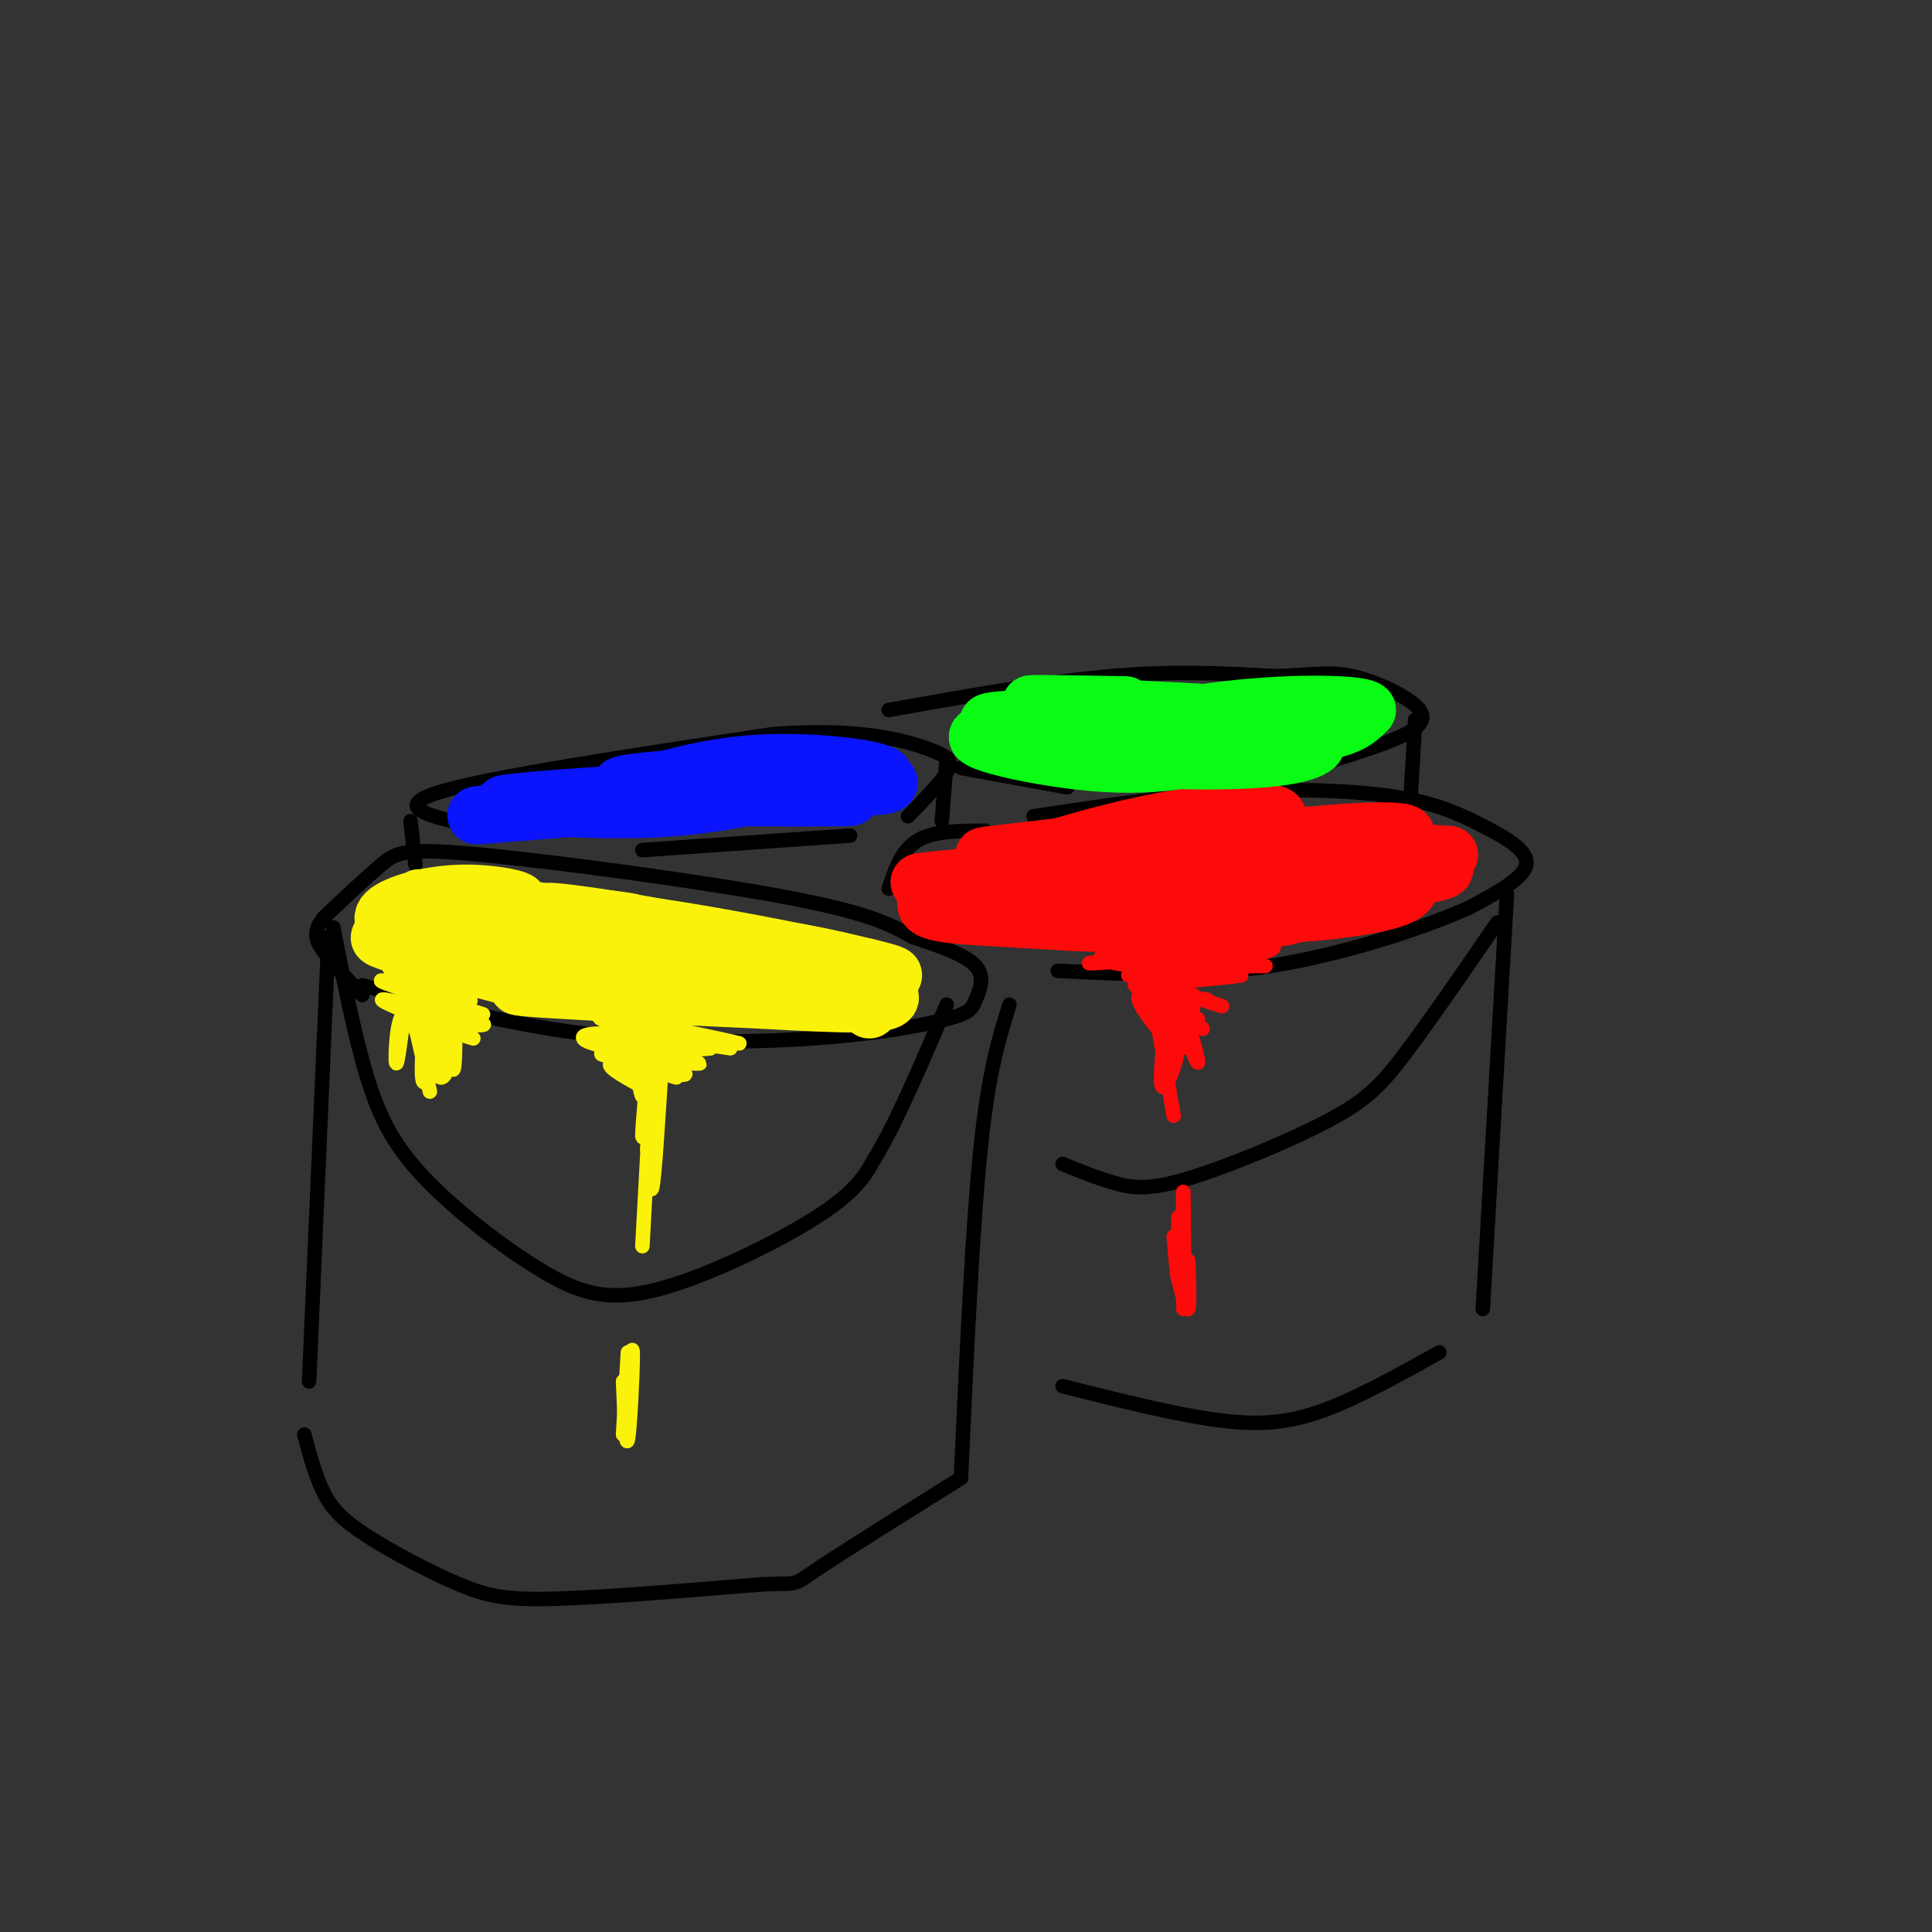 <svg viewBox='0 0 400 400' version='1.1' xmlns='http://www.w3.org/2000/svg' xmlns:xlink='http://www.w3.org/1999/xlink'><rect x="0" y="0" width="400" height="400" fill="#333333" stroke="none"/><g fill='none' stroke='#000000' stroke-width='3' stroke-linecap='round' stroke-linejoin='round'><path d='M75,204c14.926,4.012 29.851,8.024 46,10c16.149,1.976 33.521,1.916 47,1c13.479,-0.916 23.067,-2.689 28,-4c4.933,-1.311 5.213,-2.161 6,-4c0.787,-1.839 2.082,-4.668 0,-7c-2.082,-2.332 -7.541,-4.166 -13,-6'/><path d='M189,194c-4.091,-2.198 -7.818,-4.692 -25,-8c-17.182,-3.308 -47.818,-7.429 -64,-9c-16.182,-1.571 -17.909,-0.592 -21,2c-3.091,2.592 -7.545,6.796 -12,11'/><path d='M67,190c-2.222,2.867 -1.778,4.533 0,7c1.778,2.467 4.889,5.733 8,9'/><path d='M68,194c0.000,0.000 -4.000,92.000 -4,92'/><path d='M209,208c-2.167,6.917 -4.333,13.833 -6,30c-1.667,16.167 -2.833,41.583 -4,67'/><path d='M63,297c1.156,4.327 2.313,8.654 4,12c1.687,3.346 3.906,5.711 9,9c5.094,3.289 13.064,7.501 19,10c5.936,2.499 9.839,3.285 20,3c10.161,-0.285 26.581,-1.643 43,-3'/><path d='M158,328c7.800,-0.289 5.800,0.489 11,-3c5.200,-3.489 17.600,-11.244 30,-19'/><path d='M69,192c2.198,11.241 4.397,22.482 7,31c2.603,8.518 5.612,14.313 12,21c6.388,6.687 16.156,14.267 24,19c7.844,4.733 13.766,6.621 24,4c10.234,-2.621 24.781,-9.749 33,-15c8.219,-5.251 10.109,-8.626 12,-12'/><path d='M181,240c4.500,-7.333 9.750,-19.667 15,-32'/><path d='M214,169c13.933,-2.094 27.866,-4.188 41,-5c13.134,-0.812 25.469,-0.341 34,1c8.531,1.341 13.258,3.553 18,6c4.742,2.447 9.498,5.128 9,8c-0.498,2.872 -6.249,5.936 -12,9'/><path d='M304,188c-9.022,4.022 -25.578,9.578 -41,12c-15.422,2.422 -29.711,1.711 -44,1'/><path d='M204,172c-5.333,0.000 -10.667,0.000 -14,2c-3.333,2.000 -4.667,6.000 -6,10'/><path d='M312,185c0.000,0.000 -5.000,86.000 -5,86'/><path d='M298,280c-8.400,4.689 -16.800,9.378 -24,12c-7.200,2.622 -13.200,3.178 -22,2c-8.800,-1.178 -20.400,-4.089 -32,-7'/><path d='M310,191c-6.995,10.175 -13.990,20.351 -19,27c-5.010,6.649 -8.033,9.772 -16,14c-7.967,4.228 -20.876,9.561 -29,12c-8.124,2.439 -11.464,1.982 -15,1c-3.536,-0.982 -7.268,-2.491 -11,-4'/><path d='M98,171c-8.667,-1.917 -17.333,-3.833 -7,-7c10.333,-3.167 39.667,-7.583 69,-12'/><path d='M160,152c17.583,-1.369 27.042,1.208 32,3c4.958,1.792 5.417,2.798 4,5c-1.417,2.202 -4.708,5.601 -8,9'/><path d='M85,170c0.000,0.000 1.000,9.000 1,9'/><path d='M196,157c0.000,0.000 -1.000,13.000 -1,13'/><path d='M176,173c0.000,0.000 -43.000,3.000 -43,3'/><path d='M184,147c16.333,-2.917 32.667,-5.833 46,-7c13.333,-1.167 23.667,-0.583 34,0'/><path d='M264,140c8.118,-0.287 11.413,-1.005 16,0c4.587,1.005 10.466,3.732 13,6c2.534,2.268 1.724,4.077 -2,6c-3.724,1.923 -10.362,3.962 -17,6'/><path d='M274,158c-3.000,1.000 -2.000,0.500 -1,0'/><path d='M293,149c0.000,0.000 -1.000,17.000 -1,17'/><path d='M199,159c0.000,0.000 22.000,4.000 22,4'/></g>
<g fill='none' stroke='#FBF20B' stroke-width='12' stroke-linecap='round' stroke-linejoin='round'><path d='M102,194c-10.644,-1.711 -21.289,-3.422 -11,-2c10.289,1.422 41.511,5.978 45,6c3.489,0.022 -20.756,-4.489 -45,-9'/><path d='M91,189c3.578,-0.733 35.022,1.933 39,2c3.978,0.067 -19.511,-2.467 -43,-5'/><path d='M87,186c-2.011,-0.378 14.461,1.177 19,1c4.539,-0.177 -2.855,-2.086 -10,-2c-7.145,0.086 -14.041,2.167 -16,4c-1.959,1.833 1.021,3.416 4,5'/><path d='M84,194c9.048,2.321 29.667,5.625 27,5c-2.667,-0.625 -28.619,-5.179 -32,-5c-3.381,0.179 15.810,5.089 35,10'/><path d='M114,204c14.011,2.309 31.539,3.083 25,1c-6.539,-2.083 -37.145,-7.022 -33,-7c4.145,0.022 43.041,5.006 57,6c13.959,0.994 2.979,-2.003 -8,-5'/><path d='M155,199c-14.107,-2.500 -45.375,-6.250 -37,-5c8.375,1.250 56.393,7.500 63,8c6.607,0.500 -28.196,-4.750 -63,-10'/><path d='M118,192c7.810,1.337 58.836,9.678 66,10c7.164,0.322 -29.533,-7.375 -48,-10c-18.467,-2.625 -18.705,-0.179 -17,2c1.705,2.179 5.352,4.089 9,6'/><path d='M128,200c3.421,2.035 7.474,4.123 22,5c14.526,0.877 39.526,0.544 28,0c-11.526,-0.544 -59.579,-1.298 -69,-1c-9.421,0.298 19.789,1.649 49,3'/><path d='M158,207c15.089,0.856 28.313,1.498 26,-1c-2.313,-2.498 -20.161,-8.134 -38,-12c-17.839,-3.866 -35.668,-5.962 -32,-5c3.668,0.962 28.834,4.981 54,9'/><path d='M168,198c11.834,2.174 14.419,3.108 10,2c-4.419,-1.108 -15.844,-4.260 -35,-5c-19.156,-0.740 -46.045,0.931 -55,2c-8.955,1.069 0.022,1.534 9,2'/><path d='M97,199c15.844,0.933 50.956,2.267 68,4c17.044,1.733 16.022,3.867 15,6'/></g>
<g fill='none' stroke='#FD0A0A' stroke-width='12' stroke-linecap='round' stroke-linejoin='round'><path d='M222,182c-8.325,0.656 -16.650,1.312 -3,0c13.650,-1.312 49.274,-4.592 64,-7c14.726,-2.408 8.556,-3.944 -12,-2c-20.556,1.944 -55.496,7.370 -59,11c-3.504,3.630 24.427,5.466 39,6c14.573,0.534 15.786,-0.233 17,-1'/><path d='M268,189c4.099,-0.214 5.846,-0.248 11,-1c5.154,-0.752 13.715,-2.221 -5,-3c-18.715,-0.779 -64.707,-0.869 -78,0c-13.293,0.869 6.113,2.695 26,3c19.887,0.305 40.253,-0.913 43,-2c2.747,-1.087 -12.127,-2.044 -27,-3'/><path d='M238,183c-13.694,-0.696 -34.427,-0.938 -32,1c2.427,1.938 28.016,6.054 41,7c12.984,0.946 13.363,-1.280 15,-3c1.637,-1.720 4.532,-2.935 6,-5c1.468,-2.065 1.511,-4.979 -14,-5c-15.511,-0.021 -46.574,2.851 -58,4c-11.426,1.149 -3.213,0.574 5,0'/><path d='M201,182c13.552,-1.416 44.931,-4.957 47,-6c2.069,-1.043 -25.174,0.411 -37,1c-11.826,0.589 -8.236,0.311 3,-1c11.236,-1.311 30.118,-3.656 49,-6'/><path d='M263,170c5.558,-1.764 -5.047,-3.174 -22,0c-16.953,3.174 -40.256,10.933 -47,15c-6.744,4.067 3.069,4.441 13,5c9.931,0.559 19.980,1.303 22,1c2.020,-0.303 -3.990,-1.651 -10,-3'/><path d='M219,188c-5.217,-0.766 -13.261,-1.182 -7,0c6.261,1.182 26.827,3.963 41,3c14.173,-0.963 21.954,-5.671 14,-6c-7.954,-0.329 -31.641,3.719 -30,5c1.641,1.281 28.612,-0.205 42,-2c13.388,-1.795 13.194,-3.897 13,-6'/><path d='M292,182c-3.048,-0.568 -17.167,1.013 -15,1c2.167,-0.013 20.622,-1.619 22,-3c1.378,-1.381 -14.321,-2.537 -17,-3c-2.679,-0.463 7.660,-0.231 18,0'/><path d='M300,177c-3.631,-0.345 -21.708,-1.208 -26,-2c-4.292,-0.792 5.202,-1.512 11,-1c5.798,0.512 7.899,2.256 10,4'/></g>
<g fill='none' stroke='#0A14FD' stroke-width='12' stroke-linecap='round' stroke-linejoin='round'><path d='M170,162c-15.494,0.738 -30.988,1.476 -26,2c4.988,0.524 30.458,0.833 32,1c1.542,0.167 -20.845,0.190 -28,0c-7.155,-0.190 0.923,-0.595 9,-1'/><path d='M157,164c8.345,-0.583 24.708,-1.542 26,-3c1.292,-1.458 -12.488,-3.417 -24,-3c-11.512,0.417 -20.756,3.208 -30,6'/><path d='M129,164c6.889,0.489 39.111,-1.289 40,-1c0.889,0.289 -29.556,2.644 -60,5'/><path d='M109,168c-12.549,1.045 -13.920,1.156 -3,0c10.920,-1.156 34.132,-3.581 34,-4c-0.132,-0.419 -23.609,1.166 -32,2c-8.391,0.834 -1.695,0.917 5,1'/><path d='M113,167c5.570,0.433 16.995,1.017 28,0c11.005,-1.017 21.589,-3.633 22,-5c0.411,-1.367 -9.351,-1.483 -19,-1c-9.649,0.483 -19.185,1.567 -14,2c5.185,0.433 25.093,0.217 45,0'/><path d='M175,163c9.000,-0.167 9.000,-0.583 9,-1'/></g>
<g fill='none' stroke='#0AFC15' stroke-width='12' stroke-linecap='round' stroke-linejoin='round'><path d='M233,146c-12.595,-0.214 -25.190,-0.429 -17,0c8.190,0.429 37.167,1.500 36,2c-1.167,0.500 -32.476,0.429 -43,1c-10.524,0.571 -0.262,1.786 10,3'/><path d='M219,152c11.075,1.437 33.762,3.530 29,3c-4.762,-0.530 -36.974,-3.681 -44,-3c-7.026,0.681 11.136,5.195 25,6c13.864,0.805 23.432,-2.097 33,-5'/><path d='M262,153c11.048,-1.463 22.167,-2.619 8,-4c-14.167,-1.381 -53.622,-2.987 -57,-2c-3.378,0.987 29.321,4.568 47,5c17.679,0.432 20.340,-2.284 23,-5'/><path d='M283,147c-0.780,-1.206 -14.230,-1.721 -29,0c-14.770,1.721 -30.861,5.677 -28,8c2.861,2.323 24.674,3.015 36,2c11.326,-1.015 12.165,-3.735 9,-4c-3.165,-0.265 -10.333,1.924 -18,2c-7.667,0.076 -15.834,-1.962 -24,-4'/><path d='M229,151c-4.333,-0.500 -3.167,0.250 -2,1'/></g>
<g fill='none' stroke='#FBF20B' stroke-width='3' stroke-linecap='round' stroke-linejoin='round'><path d='M78,198c10.679,2.208 21.357,4.417 23,4c1.643,-0.417 -5.750,-3.458 -13,-5c-7.250,-1.542 -14.357,-1.583 -12,0c2.357,1.583 14.179,4.792 26,8'/><path d='M82,200c0.000,0.000 25.000,7.000 25,7'/><path d='M91,203c0.000,0.000 15.000,4.000 15,4'/><path d='M91,203c-2.946,0.458 -5.893,0.917 -3,2c2.893,1.083 11.625,2.792 9,2c-2.625,-0.792 -16.607,-4.083 -18,-4c-1.393,0.083 9.804,3.542 21,7'/><path d='M85,209c0.000,0.000 13.000,3.000 13,3'/><path d='M85,209c6.083,1.333 12.167,2.667 14,3c1.833,0.333 -0.583,-0.333 -3,-1'/><path d='M84,206c7.556,2.644 15.111,5.289 13,5c-2.111,-0.289 -13.889,-3.511 -17,-4c-3.111,-0.489 2.444,1.756 8,4'/><path d='M88,211c5.000,1.024 13.500,1.583 12,1c-1.500,-0.583 -13.000,-2.310 -15,-2c-2.000,0.310 5.500,2.655 13,5'/><path d='M88,210c1.500,4.833 3.000,9.667 3,10c0.000,0.333 -1.500,-3.833 -3,-8'/><path d='M88,210c-0.556,7.489 -1.111,14.978 0,14c1.111,-0.978 3.889,-10.422 5,-13c1.111,-2.578 0.556,1.711 0,6'/><path d='M93,217c0.205,2.476 0.719,5.667 1,4c0.281,-1.667 0.329,-8.193 0,-7c-0.329,1.193 -1.037,10.103 -3,9c-1.963,-1.103 -5.182,-12.220 -7,-13c-1.818,-0.780 -2.234,8.777 -2,10c0.234,1.223 1.117,-5.889 2,-13'/><path d='M84,207c1.167,1.000 3.083,10.000 5,19'/><path d='M133,215c5.868,0.793 11.735,1.585 7,0c-4.735,-1.585 -20.073,-5.549 -16,-5c4.073,0.549 27.558,5.609 29,6c1.442,0.391 -19.159,-3.888 -26,-5c-6.841,-1.112 0.080,0.944 7,3'/><path d='M134,214c6.448,1.375 19.067,3.313 17,3c-2.067,-0.313 -18.822,-2.877 -26,-3c-7.178,-0.123 -4.780,2.194 3,3c7.780,0.806 20.941,0.102 19,0c-1.941,-0.102 -18.983,0.400 -22,1c-3.017,0.600 7.992,1.300 19,2'/><path d='M144,220c2.500,0.333 -0.750,0.167 -4,0'/><path d='M133,220c-1.442,-0.355 -2.885,-0.710 -3,0c-0.115,0.710 1.096,2.485 3,2c1.904,-0.485 4.499,-3.229 4,-4c-0.499,-0.771 -4.093,0.433 -3,2c1.093,1.567 6.871,3.499 6,3c-0.871,-0.499 -8.392,-3.428 -10,-4c-1.608,-0.572 2.696,1.214 7,3'/><path d='M137,222c2.893,0.643 6.625,0.750 4,0c-2.625,-0.750 -11.607,-2.357 -14,-2c-2.393,0.357 1.804,2.679 6,5'/><path d='M132,223c0.417,2.000 0.833,4.000 1,4c0.167,0.000 0.083,-2.000 0,-4'/><path d='M132,223c1.000,-3.133 2.000,-6.267 2,-3c0.000,3.267 -1.000,12.933 -1,15c0.000,2.067 1.000,-3.467 2,-9'/><path d='M136,220c-1.000,8.583 -2.000,17.167 -2,18c0.000,0.833 1.000,-6.083 2,-13'/><path d='M137,220c-0.750,12.167 -1.500,24.333 -2,26c-0.500,1.667 -0.750,-7.167 -1,-16'/><path d='M135,221c0.000,0.000 -2.000,37.000 -2,37'/><path d='M130,285c0.000,3.250 0.000,6.500 0,7c0.000,0.500 0.000,-1.750 0,-4'/><path d='M130,285c0.511,-3.844 1.022,-7.689 1,-4c-0.022,3.689 -0.578,14.911 -1,17c-0.422,2.089 -0.711,-4.956 -1,-12'/><path d='M130,280c0.000,0.000 -1.000,17.000 -1,17'/></g>
<g fill='none' stroke='#FD0A0A' stroke-width='3' stroke-linecap='round' stroke-linejoin='round'><path d='M228,198c16.511,-1.178 33.022,-2.356 31,-2c-2.022,0.356 -22.578,2.244 -30,3c-7.422,0.756 -1.711,0.378 4,0'/><path d='M233,199c7.416,-0.195 23.957,-0.681 29,-2c5.043,-1.319 -1.411,-3.470 -11,-3c-9.589,0.470 -22.311,3.563 -21,5c1.311,1.437 16.656,1.219 32,1'/><path d='M244,201c-5.800,0.422 -11.600,0.844 -8,1c3.600,0.156 16.600,0.044 20,0c3.400,-0.044 -2.800,-0.022 -9,0'/><path d='M244,201c-6.714,0.464 -13.429,0.929 -9,1c4.429,0.071 20.000,-0.250 21,0c1.000,0.250 -12.571,1.071 -16,2c-3.429,0.929 3.286,1.964 10,3'/><path d='M247,206c-3.000,-0.750 -6.000,-1.500 -6,-1c0.000,0.500 3.000,2.250 6,4'/><path d='M247,206c-1.096,6.161 -2.191,12.322 -3,11c-0.809,-1.322 -1.330,-10.128 0,-9c1.330,1.128 4.512,12.188 4,12c-0.512,-0.188 -4.718,-11.625 -6,-14c-1.282,-2.375 0.359,4.313 2,11'/><path d='M244,217c-2.535,-1.359 -9.873,-10.256 -8,-11c1.873,-0.744 12.956,6.667 13,7c0.044,0.333 -10.950,-6.410 -11,-8c-0.050,-1.590 10.843,1.974 14,3c3.157,1.026 -1.421,-0.487 -6,-2'/><path d='M235,204c0.000,0.000 13.000,7.000 13,7'/><path d='M235,204c4.133,2.244 8.267,4.489 9,9c0.733,4.511 -1.933,11.289 -3,12c-1.067,0.711 -0.533,-4.644 0,-10'/><path d='M239,208c0.000,0.000 4.000,23.000 4,23'/><path d='M243,256c0.453,5.349 0.906,10.699 1,8c0.094,-2.699 -0.171,-13.445 0,-12c0.171,1.445 0.777,15.081 1,14c0.223,-1.081 0.064,-16.880 0,-19c-0.064,-2.120 -0.032,9.440 0,21'/><path d='M245,268c0.000,3.500 0.000,1.750 0,0'/><path d='M246,261c0.167,4.667 0.333,9.333 0,10c-0.333,0.667 -1.167,-2.667 -2,-6'/><path d='M246,261c0.000,0.000 -1.000,10.000 -1,10'/></g>
</svg>